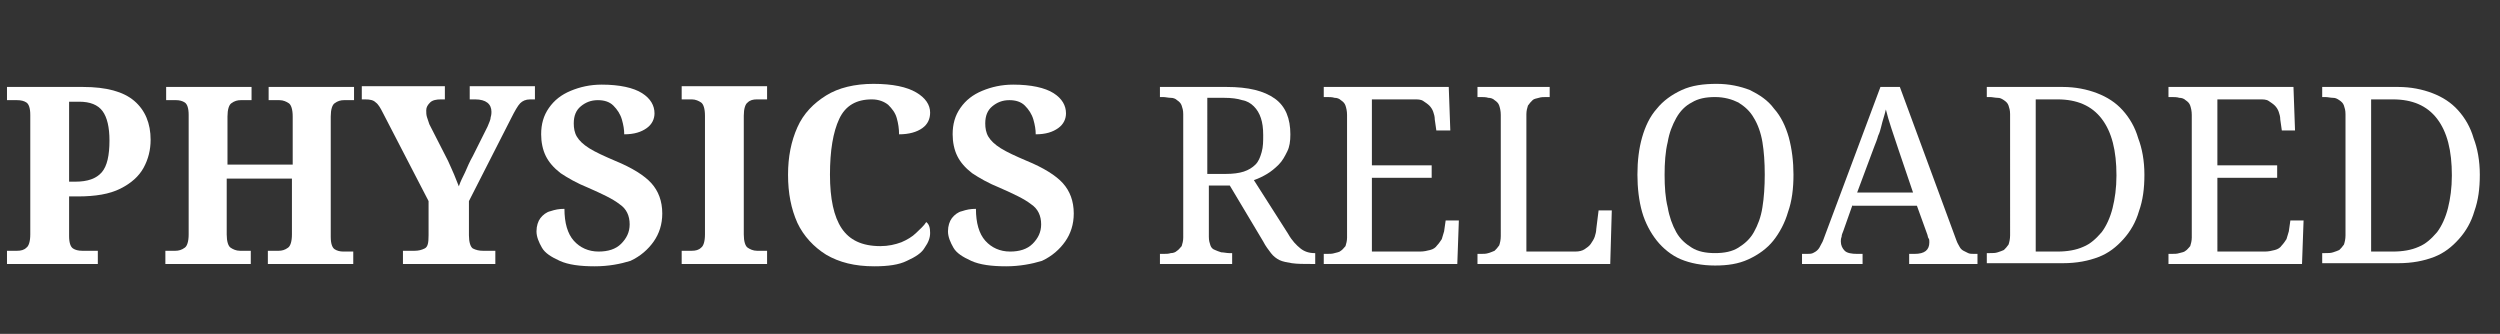 <?xml version="1.0" encoding="utf-8"?>
<!-- Generator: Adobe Illustrator 26.5.0, SVG Export Plug-In . SVG Version: 6.00 Build 0)  -->
<svg version="1.1" id="Ebene_1" xmlns="http://www.w3.org/2000/svg" xmlns:xlink="http://www.w3.org/1999/xlink" x="0px" y="0px"
	 viewBox="0 0 322 43" style="enable-background:new 0 0 322 43;" xml:space="preserve">
<rect x="0" y="0" width="322" height="43" fill="#333333" stroke="none"/>
<style type="text/css">
	.st0{enable-background:new    ;}
	.st1{fill:#FFFFFF;}
</style>
<g class="st0">
	<path class="st1" d="M0.9,34v-1.7h1.3c0.5,0,0.9-0.1,1.2-0.4c0.3-0.2,0.5-0.8,0.5-1.7V14.8c0-0.9-0.2-1.4-0.5-1.6
		c-0.3-0.2-0.7-0.3-1.2-0.3H0.9v-1.7h9.8c3,0,5.2,0.6,6.6,1.8c1.4,1.2,2.1,2.9,2.1,5c0,1.3-0.3,2.5-0.9,3.6c-0.6,1.1-1.6,2-3,2.7
		c-1.4,0.7-3.2,1-5.5,1H8.9v5.1c0,0.9,0.2,1.4,0.5,1.6c0.3,0.2,0.7,0.3,1.2,0.3h2V34H0.9z M8.9,23.4h0.8c1.6,0,2.7-0.4,3.4-1.2
		c0.7-0.8,1-2.2,1-4.1c0-1.7-0.3-3-0.9-3.8c-0.6-0.8-1.6-1.2-3-1.2H8.9V23.4z"/>
	<path class="st1" d="M21.3,34v-1.7h1.3c0.4,0,0.8-0.1,1.2-0.4c0.3-0.2,0.5-0.8,0.5-1.7V14.8c0-0.9-0.2-1.4-0.5-1.6
		c-0.3-0.2-0.7-0.3-1.1-0.3h-1.3v-1.7h11v1.7H31c-0.4,0-0.8,0.1-1.2,0.4c-0.3,0.2-0.5,0.8-0.5,1.7v6.2h8.4v-6.2
		c0-0.9-0.2-1.5-0.5-1.7c-0.3-0.2-0.7-0.4-1.2-0.4h-1.4v-1.7h11v1.7h-1.3c-0.4,0-0.8,0.1-1.2,0.4c-0.3,0.2-0.5,0.8-0.5,1.7v15.5
		c0,0.9,0.2,1.4,0.5,1.6c0.3,0.2,0.7,0.3,1.1,0.3h1.3V34h-11v-1.7h1.4c0.4,0,0.8-0.1,1.2-0.4c0.3-0.2,0.5-0.8,0.5-1.7v-7.2h-8.4v7.2
		c0,0.9,0.2,1.5,0.5,1.7c0.3,0.2,0.7,0.4,1.2,0.4h1.4V34H21.3z"/>
	<path class="st1" d="M51.9,34v-1.7h1.5c0.5,0,0.9-0.1,1.3-0.3c0.4-0.2,0.5-0.7,0.5-1.7v-4.4l-5.9-11.4c-0.3-0.6-0.6-1.1-0.9-1.3
		c-0.3-0.3-0.7-0.4-1.4-0.4h-0.4v-1.7h10.7v1.7h-0.5c-0.6,0-1.1,0.1-1.4,0.4c-0.3,0.3-0.5,0.6-0.5,1c0,0.3,0,0.6,0.1,0.9
		c0.1,0.3,0.2,0.6,0.3,0.9l2.4,4.7c0.3,0.7,0.6,1.3,0.8,1.8c0.2,0.5,0.4,1,0.6,1.5c0.2-0.6,0.5-1.2,0.8-1.8c0.3-0.7,0.6-1.4,1-2.1
		l1.9-3.8c0.2-0.5,0.4-0.9,0.4-1.2c0.1-0.3,0.1-0.6,0.1-0.7c0-1-0.7-1.6-2.1-1.6h-0.7v-1.7h8.4v1.7h-0.6c-0.6,0-1,0.2-1.3,0.5
		c-0.3,0.3-0.7,1-1.2,2l-5.4,10.6v4.4c0,0.9,0.2,1.5,0.5,1.7c0.4,0.2,0.8,0.3,1.3,0.3h1.6V34H51.9z"/>
	<path class="st1" d="M76.6,34.3c-1.9,0-3.4-0.2-4.5-0.7c-1.1-0.5-1.9-1-2.3-1.7c-0.4-0.7-0.7-1.4-0.7-2.1c0-0.7,0.2-1.3,0.5-1.7
		c0.3-0.4,0.8-0.8,1.3-0.9c0.6-0.2,1.1-0.3,1.8-0.3c0,1.8,0.4,3.2,1.2,4.1c0.8,0.9,1.9,1.4,3.2,1.4c1.2,0,2.2-0.3,2.9-1
		s1.1-1.5,1.1-2.5c0-1.1-0.4-2-1.3-2.6c-0.9-0.7-2.2-1.3-4-2.1c-1.5-0.6-2.7-1.3-3.6-1.9c-0.9-0.7-1.5-1.4-1.9-2.2
		c-0.4-0.8-0.6-1.8-0.6-2.8c0-1.3,0.3-2.4,1-3.4c0.7-1,1.6-1.7,2.8-2.2c1.2-0.5,2.5-0.8,4-0.8c2.3,0,4.1,0.4,5.2,1.1
		c1.1,0.7,1.6,1.6,1.6,2.6c0,0.7-0.3,1.4-1,1.9c-0.7,0.5-1.6,0.8-2.9,0.8c0-0.6-0.1-1.2-0.3-1.9s-0.6-1.3-1.1-1.8
		c-0.5-0.5-1.2-0.7-2-0.7c-0.9,0-1.6,0.3-2.2,0.8c-0.6,0.5-0.9,1.2-0.9,2.2c0,0.6,0.1,1.2,0.4,1.7s0.8,1,1.6,1.5s1.9,1,3.3,1.6
		c2.2,0.9,3.8,1.9,4.7,2.9c0.9,1,1.4,2.3,1.4,3.9c0,1.4-0.4,2.6-1.1,3.6c-0.7,1-1.7,1.9-3,2.5C79.9,34,78.4,34.3,76.6,34.3z"/>
	<path class="st1" d="M87.8,34v-1.7h1.3c0.5,0,0.9-0.1,1.2-0.4c0.3-0.2,0.5-0.8,0.5-1.7V14.9c0-0.9-0.2-1.5-0.5-1.7
		c-0.3-0.2-0.7-0.4-1.2-0.4h-1.3v-1.7h11v1.7h-1.3c-0.5,0-0.9,0.1-1.2,0.4c-0.3,0.2-0.5,0.8-0.5,1.7v15.3c0,0.9,0.2,1.5,0.5,1.7
		c0.3,0.2,0.7,0.4,1.2,0.4h1.3V34H87.8z"/>
	<path class="st1" d="M112.6,34.3c-2.5,0-4.5-0.5-6.2-1.5c-1.6-1-2.9-2.4-3.7-4.1c-0.8-1.8-1.2-3.8-1.2-6.2c0-2.3,0.4-4.3,1.2-6.1
		s2.1-3.1,3.7-4.1c1.6-1,3.7-1.5,6.1-1.5c2.5,0,4.3,0.4,5.5,1.1c1.2,0.7,1.8,1.6,1.8,2.6c0,0.8-0.3,1.5-1,2c-0.7,0.5-1.7,0.8-3,0.8
		c0-0.7-0.1-1.4-0.3-2.1c-0.2-0.7-0.6-1.2-1.1-1.7c-0.5-0.4-1.2-0.7-2.1-0.7c-2,0-3.4,0.8-4.2,2.5c-0.8,1.7-1.2,4.1-1.2,7.2
		c0,3.1,0.5,5.4,1.5,6.9c1,1.5,2.6,2.3,5,2.3c1,0,1.9-0.2,2.7-0.5c0.7-0.3,1.4-0.7,1.9-1.2c0.5-0.5,1-0.9,1.3-1.4
		c0.4,0.3,0.5,0.8,0.5,1.4c0,0.6-0.2,1.2-0.7,1.9c-0.4,0.7-1.2,1.2-2.3,1.7C115.8,34.1,114.4,34.3,112.6,34.3z"/>
	<path class="st1" d="M129.6,34.3c-1.9,0-3.4-0.2-4.5-0.7c-1.1-0.5-1.9-1-2.3-1.7c-0.4-0.7-0.7-1.4-0.7-2.1c0-0.7,0.2-1.3,0.5-1.7
		c0.3-0.4,0.8-0.8,1.3-0.9c0.6-0.2,1.1-0.3,1.8-0.3c0,1.8,0.4,3.2,1.2,4.1c0.8,0.9,1.9,1.4,3.2,1.4c1.2,0,2.2-0.3,2.9-1
		s1.1-1.5,1.1-2.5c0-1.1-0.4-2-1.3-2.6c-0.9-0.7-2.2-1.3-4-2.1c-1.5-0.6-2.7-1.3-3.6-1.9c-0.9-0.7-1.5-1.4-1.9-2.2
		c-0.4-0.8-0.6-1.8-0.6-2.8c0-1.3,0.3-2.4,1-3.4c0.7-1,1.6-1.7,2.8-2.2c1.2-0.5,2.5-0.8,4-0.8c2.3,0,4.1,0.4,5.2,1.1
		c1.1,0.7,1.6,1.6,1.6,2.6c0,0.7-0.3,1.4-1,1.9c-0.7,0.5-1.6,0.8-2.9,0.8c0-0.6-0.1-1.2-0.3-1.9s-0.6-1.3-1.1-1.8
		c-0.5-0.5-1.2-0.7-2-0.7c-0.9,0-1.6,0.3-2.2,0.8c-0.6,0.5-0.9,1.2-0.9,2.2c0,0.6,0.1,1.2,0.4,1.7s0.8,1,1.6,1.5s1.9,1,3.3,1.6
		c2.2,0.9,3.8,1.9,4.7,2.9c0.9,1,1.4,2.3,1.4,3.9c0,1.4-0.4,2.6-1.1,3.6c-0.7,1-1.7,1.9-3,2.5C132.9,34,131.3,34.3,129.6,34.3z"/>
</g>
<g class="st0">
	<path class="st1" d="M165.9,30.1c0.5,0.9,1.1,1.5,1.6,1.9c0.5,0.4,1.1,0.6,1.8,0.6h0.1V34h-0.5c-1,0-1.8,0-2.5-0.1
		c-0.6-0.1-1.2-0.2-1.6-0.4c-0.4-0.2-0.8-0.5-1.1-0.9s-0.7-0.9-1-1.5l-4.3-7.2h-2.7v6.6c0,0.5,0.1,0.8,0.2,1.1
		c0.1,0.3,0.3,0.5,0.6,0.6c0.2,0.1,0.5,0.2,0.8,0.3c0.3,0,0.7,0.1,1,0.1h0.4V34h-9.3v-1.3h0.4c0.4,0,0.7,0,1-0.1
		c0.3,0,0.6-0.1,0.8-0.3c0.2-0.1,0.4-0.4,0.6-0.6c0.1-0.3,0.2-0.7,0.2-1.1V14.7c0-0.5-0.1-0.8-0.2-1.1c-0.1-0.3-0.3-0.5-0.6-0.7
		c-0.2-0.2-0.5-0.3-0.8-0.3c-0.3,0-0.7-0.1-1-0.1h-0.4v-1.3h8.6c2.8,0,4.8,0.5,6.2,1.5c1.4,1,2,2.6,2,4.6c0,0.9-0.1,1.6-0.4,2.2
		s-0.6,1.2-1.1,1.7s-1,0.9-1.5,1.2s-1.1,0.6-1.7,0.8L165.9,30.1z M155.7,22.4h2.2c0.9,0,1.7-0.1,2.3-0.3c0.6-0.2,1.1-0.5,1.5-0.9
		c0.4-0.4,0.6-0.9,0.8-1.6s0.2-1.4,0.2-2.2c0-0.9-0.1-1.6-0.3-2.2c-0.2-0.6-0.5-1.1-0.9-1.5c-0.4-0.4-0.9-0.7-1.5-0.8
		c-0.6-0.2-1.4-0.3-2.3-0.3h-2.2V22.4z"/>
	<path class="st1" d="M176.7,32.4h6.2c0.5,0,0.9-0.1,1.3-0.2s0.7-0.3,0.9-0.6c0.2-0.2,0.4-0.5,0.6-0.8c0.1-0.3,0.2-0.7,0.3-1
		l0.2-1.4h1.7l-0.2,5.6h-17.2v-1.3h0.4c0.4,0,0.7,0,1-0.1s0.6-0.1,0.8-0.3c0.2-0.1,0.4-0.4,0.6-0.6c0.1-0.3,0.2-0.7,0.2-1.1V14.8
		c0-0.5-0.1-0.9-0.2-1.2c-0.1-0.3-0.3-0.5-0.6-0.7c-0.2-0.2-0.5-0.3-0.8-0.3c-0.3-0.1-0.7-0.1-1-0.1h-0.4v-1.3h16.1l0.2,5.6H185
		l-0.2-1.4c0-0.4-0.1-0.7-0.2-1c-0.1-0.3-0.3-0.6-0.5-0.8c-0.2-0.2-0.5-0.4-0.8-0.6s-0.7-0.2-1.2-0.2h-5.4v8.5h7.7v1.6h-7.7V32.4z"
		/>
	<path class="st1" d="M190.3,34v-1.3h0.4c0.4,0,0.7,0,1-0.1c0.3-0.1,0.6-0.2,0.8-0.3c0.2-0.2,0.4-0.4,0.6-0.7
		c0.1-0.3,0.2-0.7,0.2-1.2V14.8c0-0.5-0.1-0.9-0.2-1.2c-0.1-0.3-0.3-0.5-0.6-0.7c-0.2-0.2-0.5-0.3-0.8-0.3c-0.3-0.1-0.7-0.1-1-0.1
		h-0.4v-1.3h9.3v1.3h-0.4c-0.4,0-0.7,0-1,0.1s-0.6,0.1-0.8,0.3s-0.4,0.4-0.6,0.7c-0.1,0.3-0.2,0.7-0.2,1.1v17.7h6.3
		c0.5,0,0.9-0.1,1.2-0.3s0.6-0.4,0.8-0.7c0.2-0.3,0.4-0.6,0.5-0.9s0.2-0.7,0.2-1l0.3-2.4h1.7l-0.2,6.9H190.3z"/>
	<path class="st1" d="M231,22.5c0,1.8-0.2,3.4-0.7,4.8c-0.4,1.4-1.1,2.7-1.9,3.7s-1.9,1.8-3.2,2.4s-2.7,0.8-4.3,0.8
		c-1.7,0-3.2-0.3-4.4-0.8s-2.3-1.4-3.1-2.4s-1.5-2.3-1.9-3.7s-0.6-3.1-0.6-4.8c0-1.8,0.2-3.4,0.6-4.8c0.4-1.4,1-2.7,1.9-3.7
		c0.8-1,1.9-1.8,3.2-2.4c1.3-0.6,2.8-0.8,4.5-0.8c1.6,0,3,0.3,4.3,0.8c1.2,0.6,2.3,1.3,3.1,2.4c0.9,1,1.5,2.3,1.9,3.7
		C230.8,19.2,231,20.8,231,22.5z M214.4,22.5c0,1.6,0.1,3,0.4,4.2c0.2,1.2,0.6,2.3,1.1,3.2s1.2,1.5,2,2s1.8,0.7,3,0.7s2.2-0.2,3-0.7
		s1.5-1.1,2-2s0.9-1.9,1.1-3.2c0.2-1.2,0.3-2.7,0.3-4.2c0-1.6-0.1-3-0.3-4.2c-0.2-1.2-0.6-2.3-1.1-3.1c-0.5-0.9-1.2-1.5-2-2
		c-0.8-0.4-1.8-0.7-3-0.7s-2.2,0.2-3,0.7c-0.8,0.4-1.5,1.1-2,2c-0.5,0.9-0.9,1.9-1.1,3.1C214.5,19.5,214.4,21,214.4,22.5z"/>
	<path class="st1" d="M238.6,26.4l-1.2,3.4c-0.1,0.2-0.2,0.5-0.2,0.7c-0.1,0.2-0.1,0.5-0.1,0.6c0,0.5,0.2,0.9,0.5,1.2
		s0.9,0.4,1.6,0.4h0.7V34h-7.8v-1.3h0.6c0.3,0,0.6,0,0.8-0.1c0.2-0.1,0.4-0.2,0.6-0.4s0.3-0.4,0.5-0.8c0.2-0.3,0.3-0.7,0.5-1.2
		l7.1-19h2.5L252,31c0.1,0.3,0.3,0.6,0.4,0.8s0.3,0.4,0.5,0.5c0.2,0.1,0.4,0.2,0.6,0.3c0.2,0.1,0.5,0.1,0.8,0.1h0.4V34h-8.8v-1.3
		h0.7c1.3,0,1.9-0.5,1.9-1.5c0-0.2,0-0.4-0.1-0.5s-0.1-0.4-0.2-0.6l-1.3-3.6H238.6z M244.5,19.2c-0.3-0.9-0.6-1.8-0.9-2.7
		s-0.5-1.6-0.7-2.4c-0.1,0.4-0.2,0.8-0.3,1.1s-0.2,0.7-0.3,1.1s-0.2,0.8-0.4,1.2c-0.1,0.4-0.3,0.9-0.5,1.4l-2.2,5.9h7.2L244.5,19.2z
		"/>
	<path class="st1" d="M276.2,22.5c0,1.8-0.2,3.3-0.7,4.7c-0.4,1.4-1.1,2.6-2,3.6c-0.9,1-1.9,1.8-3.2,2.3c-1.3,0.5-2.8,0.8-4.6,0.8
		h-9.8v-1.3h0.4c0.4,0,0.7,0,1-0.1c0.3-0.1,0.6-0.2,0.8-0.3c0.2-0.2,0.4-0.4,0.6-0.7c0.1-0.3,0.2-0.7,0.2-1.2V14.7
		c0-0.5-0.1-0.8-0.2-1.1c-0.1-0.3-0.3-0.5-0.6-0.7s-0.5-0.3-0.8-0.3s-0.7-0.1-1-0.1h-0.4v-1.3h9.8c1.6,0,3.1,0.3,4.4,0.8
		c1.3,0.5,2.4,1.2,3.3,2.2s1.6,2.2,2,3.6C275.9,19.1,276.2,20.7,276.2,22.5z M265,32.4c1.3,0,2.4-0.2,3.3-0.6c1-0.4,1.7-1.1,2.4-1.9
		c0.6-0.8,1.1-1.9,1.4-3.1s0.5-2.6,0.5-4.2c0-3.2-0.6-5.6-1.9-7.3c-1.3-1.7-3.2-2.5-5.7-2.5h-2.8v19.6H265z"/>
	<path class="st1" d="M285.5,32.4h6.2c0.5,0,0.9-0.1,1.3-0.2s0.7-0.3,0.9-0.6c0.2-0.2,0.4-0.5,0.6-0.8c0.1-0.3,0.2-0.7,0.3-1
		l0.2-1.4h1.7l-0.2,5.6h-17.2v-1.3h0.4c0.4,0,0.7,0,1-0.1s0.6-0.1,0.8-0.3c0.2-0.1,0.4-0.4,0.6-0.6c0.1-0.3,0.2-0.7,0.2-1.1V14.8
		c0-0.5-0.1-0.9-0.2-1.2c-0.1-0.3-0.3-0.5-0.6-0.7c-0.2-0.2-0.5-0.3-0.8-0.3c-0.3-0.1-0.7-0.1-1-0.1h-0.4v-1.3h16.1l0.2,5.6h-1.7
		l-0.2-1.4c0-0.4-0.1-0.7-0.2-1c-0.1-0.3-0.3-0.6-0.5-0.8c-0.2-0.2-0.5-0.4-0.8-0.6s-0.7-0.2-1.2-0.2h-5.4v8.5h7.7v1.6h-7.7V32.4z"
		/>
	<path class="st1" d="M319.4,22.5c0,1.8-0.2,3.3-0.7,4.7c-0.4,1.4-1.1,2.6-2,3.6c-0.9,1-1.9,1.8-3.2,2.3c-1.3,0.5-2.8,0.8-4.6,0.8
		h-9.8v-1.3h0.4c0.4,0,0.7,0,1-0.1c0.3-0.1,0.6-0.2,0.8-0.3c0.2-0.2,0.4-0.4,0.6-0.7c0.1-0.3,0.2-0.7,0.2-1.2V14.7
		c0-0.5-0.1-0.8-0.2-1.1c-0.1-0.3-0.3-0.5-0.6-0.7s-0.5-0.3-0.8-0.3s-0.7-0.1-1-0.1h-0.4v-1.3h9.8c1.6,0,3.1,0.3,4.4,0.8
		c1.3,0.5,2.4,1.2,3.3,2.2s1.6,2.2,2,3.6C319.1,19.1,319.4,20.7,319.4,22.5z M308.2,32.4c1.3,0,2.4-0.2,3.3-0.6
		c1-0.4,1.7-1.1,2.4-1.9c0.6-0.8,1.1-1.9,1.4-3.1s0.5-2.6,0.5-4.2c0-3.2-0.6-5.6-1.9-7.3c-1.3-1.7-3.2-2.5-5.7-2.5h-2.8v19.6H308.2z
		"/>
</g>
</svg>
